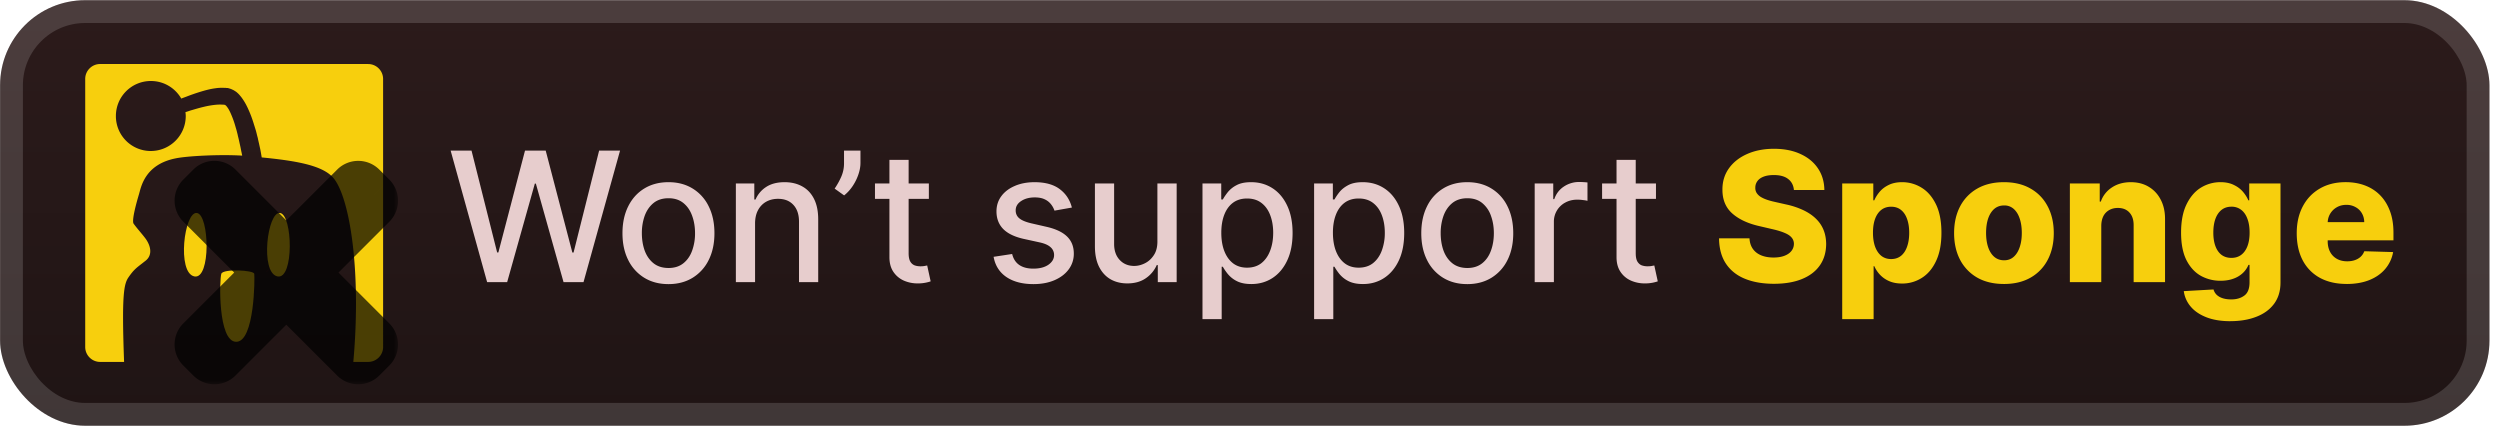<svg xmlns="http://www.w3.org/2000/svg" width="263.659" height="46" fill="none" viewBox="0 0 235 41"><g clip-path="url(#a)"><rect width="234.001" height="40.001" x=".008" y=".018" fill="url(#b)" rx="8"/><g filter="url(#c)"><path fill="#F7CF0D" d="M34.61 6.018H9.41c-.77 0-1.4.63-1.4 1.4V32.62c0 .77.63 1.4 1.4 1.4h2.254c-.238-6.399-.014-7.35.434-7.98.546-.785.77-.883 1.596-1.54.7-.56.448-1.471-.056-2.129-.308-.406-.742-.882-1.078-1.344-.21-.308.308-2.114.504-2.772s.532-2.8 3.472-3.374c1.106-.224 4.144-.378 6.23-.252-.014-.084-.041-.182-.056-.28-.041-.168-.07-.35-.111-.546a38 38 0 0 1-.127-.575c-.041-.195-.098-.392-.14-.601-.055-.21-.098-.407-.168-.617a9 9 0 0 0-.42-1.218 5 5 0 0 0-.265-.546c-.099-.154-.197-.294-.28-.35-.015-.014-.029-.028-.043-.028h-.014.028s.014 0 0 0l-.042-.014H21.1l-.056-.014h-.07a4 4 0 0 0-.588 0 8 8 0 0 0-1.26.21c-.42.098-.826.224-1.218.336-.168.056-.322.112-.476.154.014.126.028.238.028.364 0 1.82-1.47 3.29-3.29 3.29a3.275 3.275 0 0 1-3.276-3.29c0-1.82 1.47-3.29 3.29-3.29 1.218 0 2.282.658 2.856 1.652.14-.056.294-.112.448-.168.392-.154.826-.308 1.274-.448.462-.14.938-.28 1.47-.35.266-.042.546-.056.854-.042h.112c.042 0 .084.014.113.014h.098l.041.014h.014l.043.014s.027 0 .041.014l.056.014c.084.028.127.042.182.07.056.028.099.042.154.07.099.056.183.112.267.168q.231.189.378.378c.111.126.195.252.28.378.168.252.293.49.406.728.224.476.406.952.546 1.4l.21.673c.07.223.112.434.168.643.028.098.056.21.07.309.028.098.042.196.07.294.042.196.084.392.126.574.056.28.098.546.14.784 3.136.308 5.53.714 6.608 1.792 1.582 1.54 2.8 8.54 2.002 17.43h1.4c.77 0 1.4-.63 1.4-1.4V7.42c0-.77-.63-1.4-1.4-1.4"/><path fill="#F7CF0D" d="M20.805 25.731c-.182.504-.336 6.398 1.4 6.398 1.737 0 1.75-6.048 1.695-6.398-.056-.336-2.913-.49-3.095 0M18.51 20.02c-1.19-.168-1.904 5.628-.238 5.964 1.568.308 1.414-5.796.238-5.964m7.813 0c-1.19-.168-1.904 5.628-.238 5.964 1.568.308 1.428-5.796.238-5.964"/><g opacity=".7"><mask id="e" width="22" height="22" x="15.511" y="14.219" fill="#000" maskUnits="userSpaceOnUse"><path fill="#fff" d="M15.511 14.219h22v22h-22z"/><path fill-rule="evenodd" d="M20.648 17.424a.7.7 0 0 0-.99 0l-.94.941a.7.7 0 0 0 0 .99l6.264 6.266-6.266 6.264a.7.7 0 0 0 0 .99l.942.94a.7.7 0 0 0 .99 0l6.266-6.263 6.263 6.264a.7.7 0 0 0 .99 0l.941-.941a.7.7 0 0 0 0-.99l-6.263-6.264 6.266-6.263a.7.7 0 0 0 0-.99l-.941-.941a.7.7 0 0 0-.99 0l-6.266 6.263z" clip-rule="evenodd"/></mask><path fill="url(#d)" fill-rule="evenodd" d="M20.648 17.424a.7.7 0 0 0-.99 0l-.94.941a.7.7 0 0 0 0 .99l6.264 6.266-6.266 6.264a.7.7 0 0 0 0 .99l.942.94a.7.7 0 0 0 .99 0l6.266-6.263 6.263 6.264a.7.7 0 0 0 .99 0l.941-.941a.7.7 0 0 0 0-.99l-6.263-6.264 6.266-6.263a.7.7 0 0 0 0-.99l-.941-.941a.7.7 0 0 0-.99 0l-6.266 6.263z" clip-rule="evenodd"/><path fill="#000" d="m19.658 17.424-1.485-1.485zm.99 0-1.485 1.485zm-1.93.941-1.486-1.485zm0 .99-1.486 1.485zm6.264 6.266 1.485 1.485 1.486-1.485-1.485-1.485zm-6.266 6.264-1.484-1.486zm0 .99 1.485-1.486zm.942.94-1.485 1.486zm.99 0-1.485-1.485zm6.266-6.263 1.485-1.485-1.485-1.485-1.485 1.485zm6.263 6.264-1.485 1.485zm.99 0 1.485 1.485zm.941-.941 1.485 1.485zm0-.99-1.485 1.485zm-6.263-6.264-1.484-1.485-1.486 1.485 1.485 1.485zm6.266-6.263-1.485-1.485zm0-.99 1.485-1.485zm-.941-.941 1.484-1.485zm-.99 0-1.485-1.485zm-6.266 6.263-1.485 1.485 1.485 1.485 1.485-1.485zm-5.77-4.781a1.4 1.4 0 0 1-1.98 0l2.97-2.97a2.8 2.8 0 0 0-3.96 0zm-.942.941.941-.941-2.97-2.97-.94.941zm0-1.98a1.4 1.4 0 0 1 0 1.98l-2.97-2.97a2.8 2.8 0 0 0 0 3.96zm6.265 6.266-6.265-6.266-2.97 2.97 6.265 6.266zm-6.266 9.234 6.266-6.264-2.97-2.97-6.265 6.264zm0-1.98a1.4 1.4 0 0 1 0 1.98l-2.97-2.97a2.8 2.8 0 0 0 0 3.96zm.941.94-.941-.94-2.97 2.97.942.941zm-1.979 0a1.4 1.4 0 0 1 1.98 0l-2.97 2.971a2.8 2.8 0 0 0 3.96 0zm6.266-6.263-6.266 6.263 2.97 2.971 6.265-6.263zm9.233 6.264-6.263-6.264-2.97 2.97 6.263 6.264zm-1.98 0a1.4 1.4 0 0 1 1.98 0l-2.97 2.97a2.8 2.8 0 0 0 3.96 0zm.941-.941-.941.941 2.97 2.97.941-.941zm0 1.98a1.4 1.4 0 0 1 0-1.98l2.97 2.97a2.8 2.8 0 0 0 0-3.96zm-6.263-6.264 6.263 6.264 2.97-2.97-6.263-6.264zm6.266-9.233-6.265 6.263 2.969 2.97 6.266-6.263zm0 1.98a1.4 1.4 0 0 1 0-1.98l2.97 2.97a2.8 2.8 0 0 0 0-3.96zm-.941-.94.941.94 2.97-2.97-.942-.941zm1.979 0a1.4 1.4 0 0 1-1.98 0l2.97-2.971a2.8 2.8 0 0 0-3.96 0zm-6.265 6.262 6.265-6.263-2.97-2.97-6.265 6.263zm-9.236-6.266 6.266 6.266 2.97-2.97-6.266-6.266z" mask="url(#e)"/></g></g><g filter="url(#f)"><path fill="#E7CDCD" d="m45.789 26.519-3.43-12.364h1.963l2.409 9.575h.114l2.506-9.575h1.944l2.505 9.58h.115l2.402-9.58h1.968L54.85 26.52h-1.877l-2.602-9.26h-.097l-2.602 9.26zm17.045.187q-1.304 0-2.276-.598a4.03 4.03 0 0 1-1.509-1.672q-.537-1.074-.537-2.511 0-1.443.537-2.524t1.51-1.678 2.275-.598 2.276.598a4 4 0 0 1 1.51 1.678q.537 1.08.537 2.524 0 1.437-.538 2.511a4.03 4.03 0 0 1-1.509 1.672q-.972.598-2.276.598m.006-1.515q.845 0 1.4-.447.556-.446.822-1.19a4.7 4.7 0 0 0 .271-1.635q0-.888-.271-1.63-.266-.75-.821-1.202-.555-.453-1.4-.452-.853 0-1.413.452-.555.453-.828 1.202a4.8 4.8 0 0 0-.265 1.63q0 .892.265 1.636.272.742.828 1.189.561.447 1.412.447m8.136-4.178v5.506h-1.805v-9.273h1.733v1.51h.115a2.65 2.65 0 0 1 1.002-1.184q.688-.447 1.733-.447.947 0 1.66.399.712.392 1.104 1.171.393.78.393 1.926v5.898h-1.805v-5.68q0-1.01-.525-1.576-.526-.574-1.443-.574-.628 0-1.117.272a1.95 1.95 0 0 0-.767.797q-.278.519-.278 1.255m9.907-6.858v1.16q0 .512-.193 1.08a4.6 4.6 0 0 1-.531 1.08 3.9 3.9 0 0 1-.81.894l-.893-.64q.357-.519.616-1.105a3.1 3.1 0 0 0 .266-1.292v-1.177zm6.43 3.091v1.449h-5.066v-1.449zm-3.707-2.221h1.805v8.771q0 .525.157.791a.82.82 0 0 0 .404.356q.254.09.55.09.216 0 .38-.03l.253-.048.326 1.491q-.156.06-.446.121a3.5 3.5 0 0 1-.725.073 3.2 3.2 0 0 1-1.328-.254 2.3 2.3 0 0 1-.996-.821q-.38-.555-.38-1.395zm17.151 4.485-1.636.29a2 2 0 0 0-.326-.598 1.6 1.6 0 0 0-.592-.465q-.374-.18-.936-.18-.765 0-1.28.343-.513.338-.513.876 0 .465.344.748.345.284 1.111.465l1.473.338q1.28.295 1.908.912.628.615.628 1.6a2.43 2.43 0 0 1-.483 1.485q-.477.645-1.334 1.014-.852.368-1.974.368-1.558 0-2.542-.664-.985-.67-1.207-1.902l1.744-.265q.163.682.67 1.032.508.345 1.323.344.887 0 1.418-.368.531-.374.531-.912a.95.95 0 0 0-.326-.73q-.319-.296-.984-.447l-1.57-.344q-1.296-.295-1.919-.942-.615-.646-.616-1.636 0-.82.46-1.437.457-.615 1.267-.96.81-.35 1.853-.35 1.503 0 2.367.652.863.646 1.141 1.733m8.039 3.163v-5.427h1.811v9.273h-1.774v-1.606h-.097a2.9 2.9 0 0 1-1.026 1.238q-.7.489-1.745.489-.894 0-1.582-.393-.682-.398-1.074-1.177-.387-.78-.387-1.926v-5.898h1.805v5.68q0 .95.526 1.51.525.561 1.364.561.507 0 1.008-.253.507-.254.839-.767.338-.512.332-1.304m4.237 7.323v-12.75h1.763v1.503h.15q.157-.29.453-.67a2.6 2.6 0 0 1 .821-.664q.525-.29 1.389-.29 1.122 0 2.004.568.881.567 1.382 1.636.508 1.069.508 2.572t-.502 2.577q-.5 1.07-1.376 1.648-.876.574-1.998.574-.845 0-1.383-.284a2.6 2.6 0 0 1-.833-.664 5 5 0 0 1-.465-.676h-.108v4.92zm1.769-8.113q0 .978.283 1.714.284.736.821 1.153.538.41 1.316.41.81 0 1.353-.428.543-.435.821-1.177.283-.743.283-1.672 0-.918-.277-1.649-.272-.73-.821-1.153-.544-.422-1.359-.422-.785 0-1.328.404-.537.405-.815 1.13-.277.723-.277 1.69m8.723 8.113v-12.75h1.763v1.503h.151a5 5 0 0 1 .452-.67q.296-.38.821-.664.526-.29 1.389-.29 1.123 0 2.004.568.882.567 1.383 1.636.507 1.069.507 2.572t-.501 2.577q-.501 1.07-1.377 1.648-.874.574-1.998.574-.845 0-1.382-.284a2.6 2.6 0 0 1-.834-.664 5 5 0 0 1-.464-.676h-.109v4.92zm1.769-8.113q0 .978.283 1.714.284.736.822 1.153.537.41 1.316.41.809 0 1.352-.428.543-.435.821-1.177a4.7 4.7 0 0 0 .284-1.672q0-.918-.278-1.649-.272-.73-.821-1.153-.543-.422-1.358-.422-.785 0-1.329.404-.537.405-.815 1.13-.277.723-.277 1.69m12.629 4.823q-1.304 0-2.276-.598a4.03 4.03 0 0 1-1.509-1.672q-.537-1.074-.537-2.511 0-1.443.537-2.524a4 4 0 0 1 1.509-1.678q.972-.598 2.276-.598t2.276.598a4 4 0 0 1 1.509 1.678q.537 1.08.537 2.524 0 1.437-.537 2.511a4.03 4.03 0 0 1-1.509 1.672q-.972.598-2.276.598m.006-1.515q.845 0 1.401-.447.555-.446.821-1.19.271-.742.271-1.635 0-.888-.271-1.63a2.66 2.66 0 0 0-.821-1.202q-.556-.453-1.401-.452-.85 0-1.413.452-.555.453-.827 1.202a4.8 4.8 0 0 0-.265 1.63q0 .892.265 1.636.272.742.827 1.189.563.447 1.413.447m6.331 1.328v-9.273h1.745v1.473h.097q.253-.748.893-1.177a2.56 2.56 0 0 1 1.461-.435 8 8 0 0 1 .767.043v1.726a3 3 0 0 0-.387-.066 4 4 0 0 0-.555-.043q-.64 0-1.141.272a2.02 2.02 0 0 0-1.075 1.817v5.663zm11.401-9.273v1.449h-5.065v-1.449zm-3.707-2.221h1.805v8.771q0 .525.157.791.158.26.405.356.254.09.549.09.218 0 .38-.03l.254-.048.326 1.491q-.157.06-.447.121a3.5 3.5 0 0 1-.724.073 3.2 3.2 0 0 1-1.328-.254 2.27 2.27 0 0 1-.996-.821q-.381-.555-.381-1.395z"/><path fill="#F7CF0D" d="M168.628 17.862q-.06-.664-.537-1.032-.471-.375-1.346-.375-.58 0-.966.151-.387.15-.58.417a1 1 0 0 0-.199.597.9.9 0 0 0 .109.49q.126.21.362.374.241.156.58.277.338.12.76.212l1.063.241a7.5 7.5 0 0 1 1.618.531q.706.332 1.183.791.483.459.73 1.057.248.597.254 1.34-.006 1.17-.592 2.01-.585.84-1.684 1.286-1.093.447-2.638.447-1.551 0-2.705-.465-1.152-.464-1.793-1.413-.64-.947-.658-2.396h2.862q.036.597.32.996.284.398.779.604.5.204 1.159.205.603 0 1.026-.163.429-.163.658-.453t.235-.664a.9.9 0 0 0-.217-.598q-.211-.254-.652-.434-.435-.188-1.111-.344l-1.292-.302q-1.605-.368-2.529-1.19-.924-.827-.918-2.233-.006-1.147.616-2.01.622-.864 1.721-1.347 1.098-.483 2.505-.483 1.437 0 2.493.49 1.063.482 1.648 1.358.586.875.598 2.028zm4.54 12.134v-12.75h2.922v1.588h.091q.18-.422.513-.815.338-.393.857-.64.525-.255 1.256-.254a3.43 3.43 0 0 1 1.805.508q.845.507 1.364 1.563t.519 2.692q0 1.576-.501 2.639-.495 1.063-1.34 1.593a3.4 3.4 0 0 1-1.865.532q-.7 0-1.214-.23a2.6 2.6 0 0 1-.863-.603 2.9 2.9 0 0 1-.531-.803h-.061v4.98zm2.892-8.113q0 .748.199 1.303.205.556.586.864.386.302.923.302.543 0 .924-.302.38-.308.573-.864.2-.555.2-1.303 0-.75-.2-1.298-.193-.55-.573-.852-.374-.301-.924-.302-.543.001-.923.296-.38.296-.586.846-.2.549-.199 1.31m12.311 4.81q-1.46 0-2.512-.597a4.13 4.13 0 0 1-1.612-1.678q-.561-1.08-.561-2.505 0-1.431.561-2.506a4.1 4.1 0 0 1 1.612-1.678q1.051-.604 2.512-.604t2.505.604q1.05.598 1.612 1.678.567 1.075.567 2.506 0 1.425-.567 2.505a4.07 4.07 0 0 1-1.612 1.678q-1.044.598-2.505.598m.018-2.227q.531 0 .899-.326.369-.326.562-.905.2-.58.199-1.34 0-.773-.199-1.353-.193-.58-.562-.905a1.3 1.3 0 0 0-.899-.326q-.549 0-.93.326-.374.326-.573.905-.194.58-.194 1.353 0 .76.194 1.34.199.58.573.905.381.326.93.326m9.131-3.236v5.289h-2.952v-9.273h2.807v1.703h.102a2.6 2.6 0 0 1 1.051-1.335q.742-.489 1.769-.489.978 0 1.696.441.724.434 1.123 1.22.404.778.398 1.823v5.91h-2.952v-5.33q.006-.774-.392-1.208-.393-.435-1.093-.435-.465 0-.821.206a1.36 1.36 0 0 0-.543.573q-.187.374-.193.906m12.144 8.96q-1.322 0-2.263-.369-.942-.368-1.479-1.008a2.8 2.8 0 0 1-.646-1.449l2.795-.157q.078.284.289.495.217.212.562.326.35.115.821.115.742 0 1.225-.362.489-.356.489-1.25V24.9h-.102a2.2 2.2 0 0 1-.532.767 2.5 2.5 0 0 1-.887.53q-.525.194-1.207.194a3.76 3.76 0 0 1-1.86-.47q-.839-.478-1.346-1.474-.501-1.002-.501-2.578 0-1.623.519-2.674.52-1.056 1.358-1.564a3.5 3.5 0 0 1 1.818-.507q.73 0 1.249.254.525.247.864.64.337.392.513.815h.084v-1.588h2.94v9.31q0 1.176-.591 1.985-.592.81-1.655 1.226-1.062.422-2.457.422m.091-5.947q.537 0 .918-.284.38-.283.585-.815.205-.531.205-1.274 0-.754-.205-1.297-.2-.55-.585-.846a1.45 1.45 0 0 0-.918-.296q-.549 0-.93.302-.38.302-.579.852-.193.543-.193 1.285 0 .743.199 1.274.2.531.573.815.381.284.93.284m10.829 2.45q-1.455 0-2.512-.573a3.97 3.97 0 0 1-1.618-1.648q-.561-1.074-.561-2.553 0-1.437.567-2.512.568-1.08 1.6-1.678 1.032-.604 2.433-.604.99 0 1.811.308.821.309 1.419.912.597.604.93 1.491.332.882.332 2.022v.737h-8.06V20.88h5.313a1.66 1.66 0 0 0-.224-.839 1.5 1.5 0 0 0-.597-.573 1.7 1.7 0 0 0-.863-.212q-.496 0-.888.224a1.68 1.68 0 0 0-.863 1.449v1.744q0 .568.223.996.223.423.634.658t.978.236q.393 0 .712-.109.32-.108.55-.32.229-.21.344-.519l2.71.079a3.35 3.35 0 0 1-.742 1.587q-.567.67-1.491 1.045-.924.368-2.137.368"/></g></g><rect width="231.858" height="37.858" x="1.08" y="1.09" stroke="#fff" stroke-opacity=".15" stroke-width="2.143" rx="6.929"/><defs><linearGradient id="b" x1="117.009" x2="117.009" y1=".018" y2="40.02" gradientUnits="userSpaceOnUse"><stop stop-color="#2C1B1B"/><stop offset="1" stop-color="#1F1414"/></linearGradient><linearGradient id="d" x1="26.914" x2="26.914" y1="17.219" y2="34.021" gradientUnits="userSpaceOnUse"><stop stop-color="red"/><stop offset="1" stop-color="#C00"/></linearGradient><filter id="c" width="40.608" height="41.304" x="2.408" y=".418" color-interpolation-filters="sRGB" filterUnits="userSpaceOnUse"><feFlood flood-opacity="0" result="BackgroundImageFix"/><feColorMatrix in="SourceAlpha" result="hardAlpha" values="0 0 0 0 0 0 0 0 0 0 0 0 0 0 0 0 0 0 127 0"/><feOffset/><feGaussianBlur stdDeviation="2.8"/><feComposite in2="hardAlpha" operator="out"/><feColorMatrix values="0 0 0 0 0 0 0 0 0 0 0 0 0 0 0 0 0 0 0.25 0"/><feBlend in2="BackgroundImageFix" result="effect1_dropShadow_28_3164"/><feBlend in="SourceGraphic" in2="effect1_dropShadow_28_3164" result="shape"/></filter><filter id="f" width="195.429" height="32.429" x="36.295" y="3.805" color-interpolation-filters="sRGB" filterUnits="userSpaceOnUse"><feFlood flood-opacity="0" result="BackgroundImageFix"/><feColorMatrix in="SourceAlpha" result="hardAlpha" values="0 0 0 0 0 0 0 0 0 0 0 0 0 0 0 0 0 0 127 0"/><feOffset/><feGaussianBlur stdDeviation="2.857"/><feComposite in2="hardAlpha" operator="out"/><feColorMatrix values="0 0 0 0 0 0 0 0 0 0 0 0 0 0 0 0 0 0 0.25 0"/><feBlend in2="BackgroundImageFix" result="effect1_dropShadow_28_3164"/><feBlend in="SourceGraphic" in2="effect1_dropShadow_28_3164" result="shape"/></filter><clipPath id="a"><rect width="234.001" height="40.001" x=".008" y=".018" fill="#fff" rx="8"/></clipPath></defs></svg>